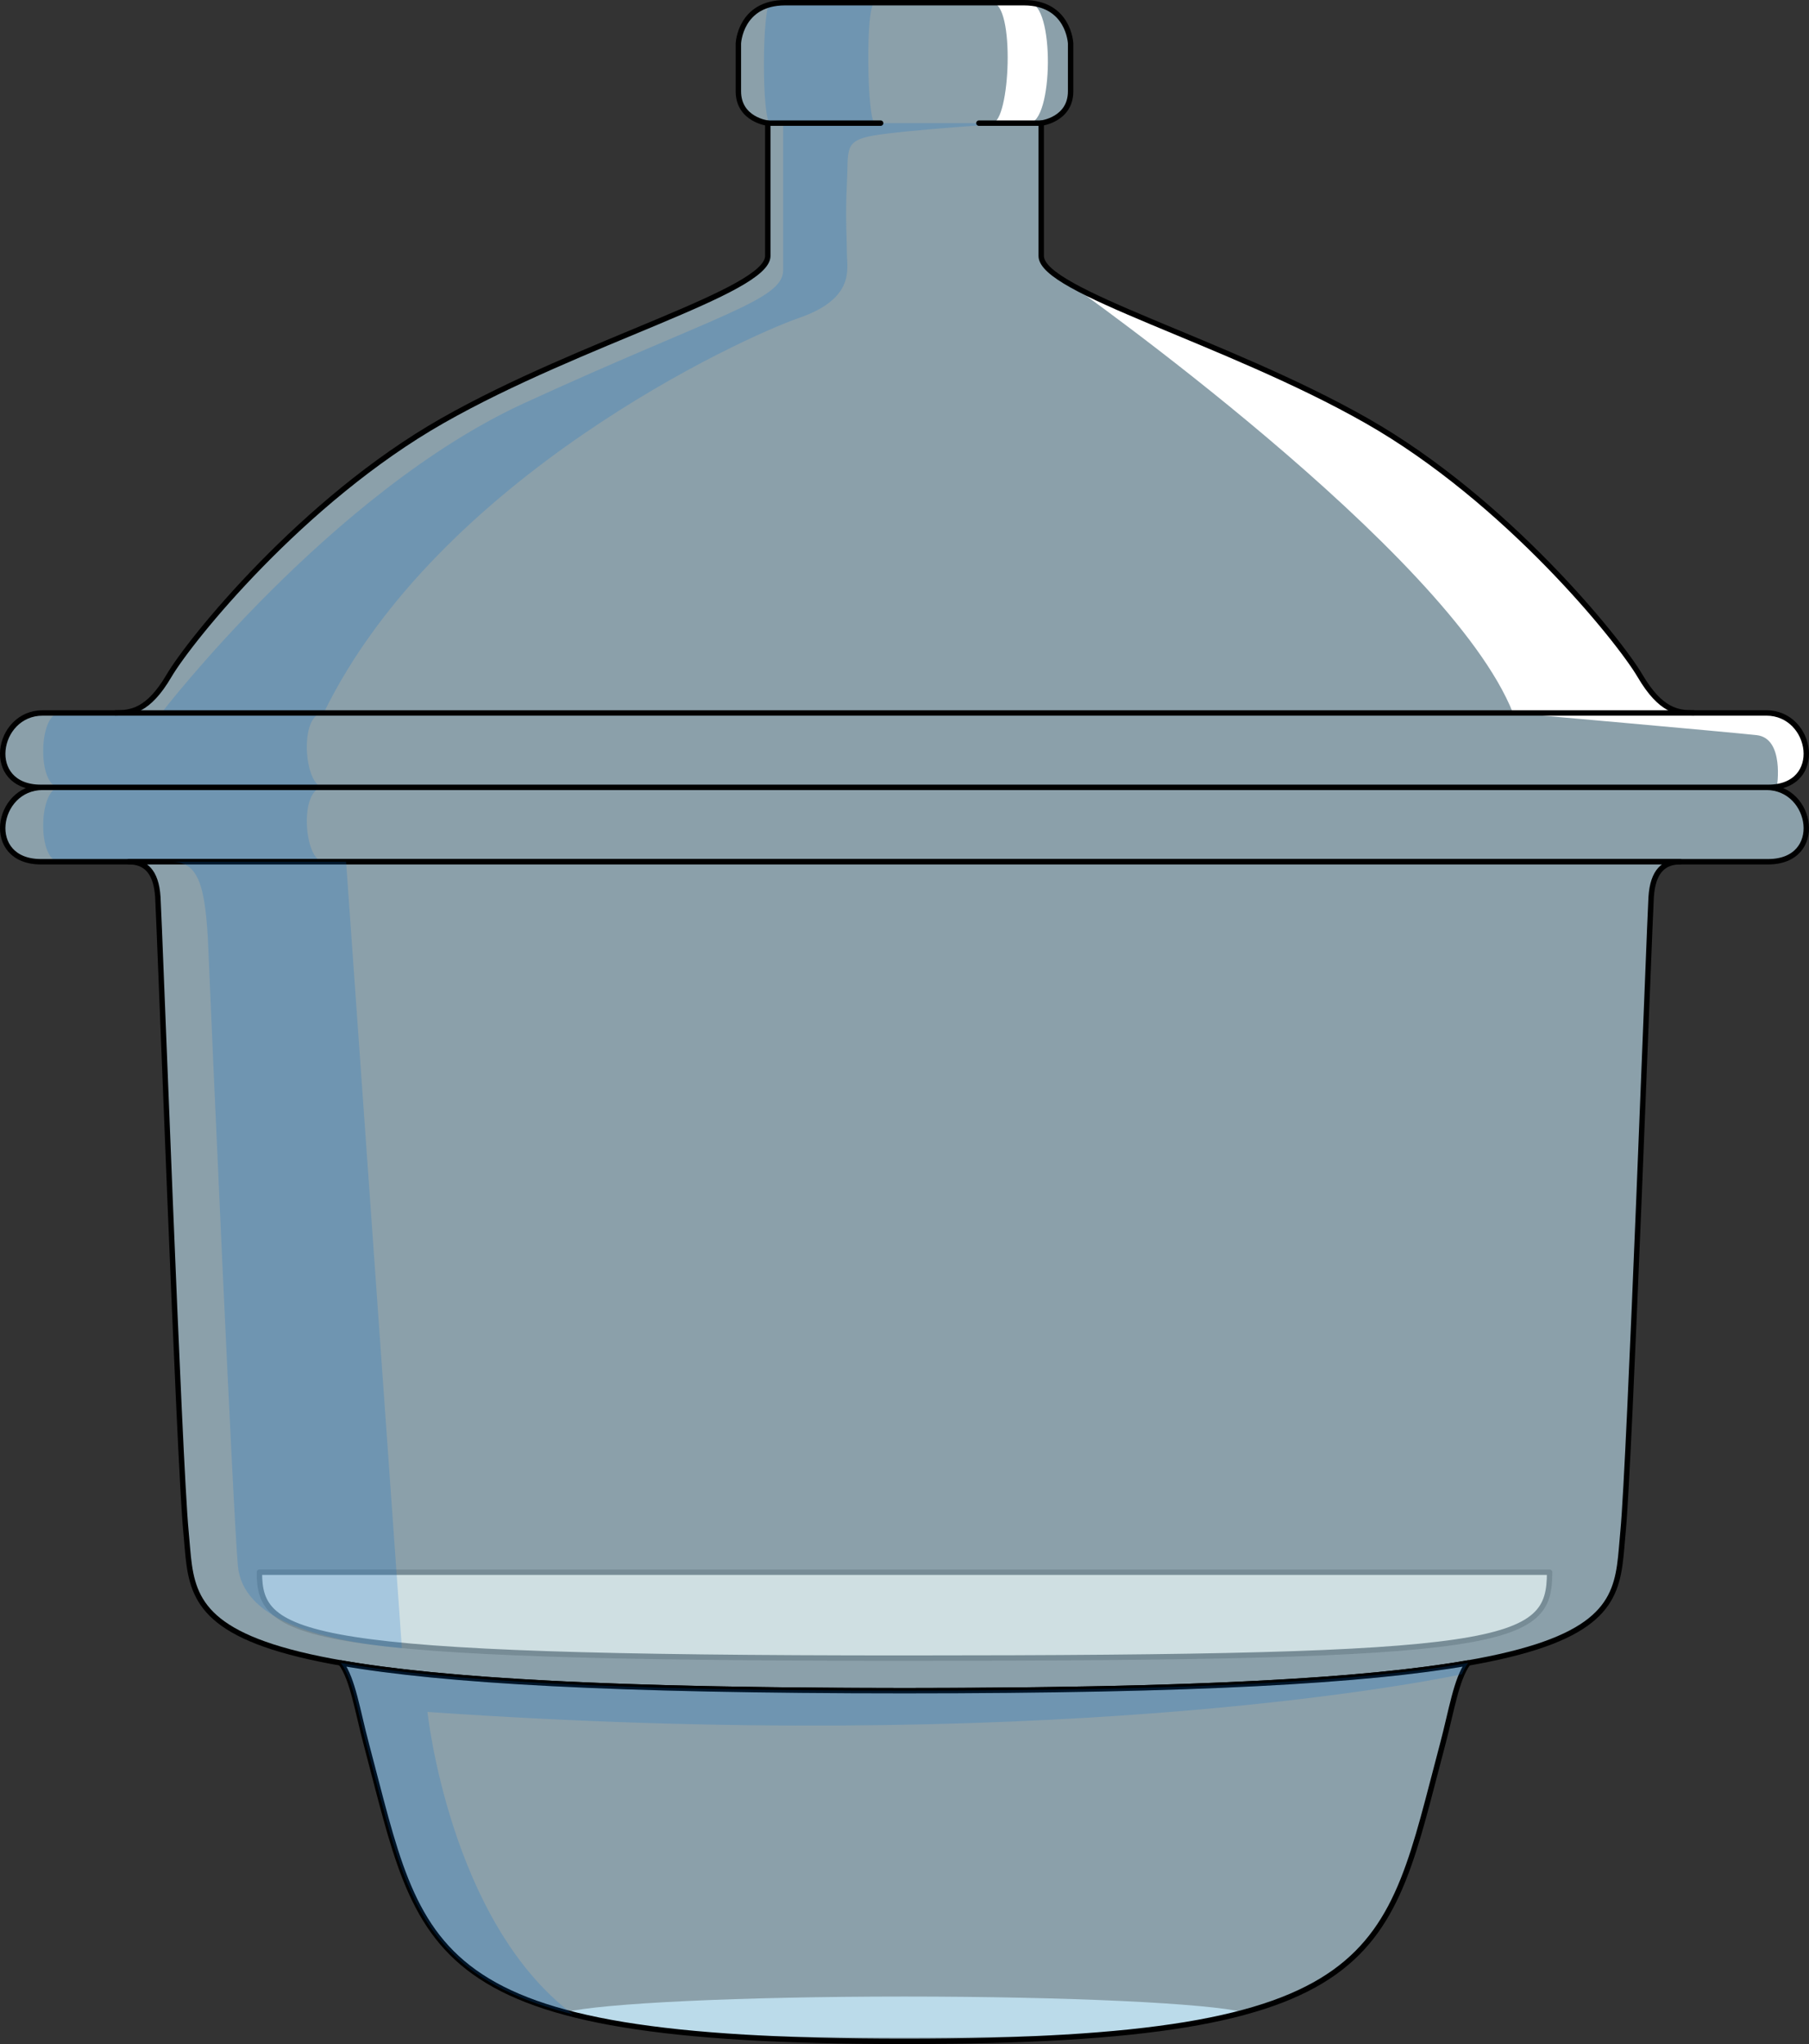 <?xml version="1.0" encoding="utf-8"?>
<!-- Generator: Adobe Illustrator 16.0.0, SVG Export Plug-In . SVG Version: 6.00 Build 0)  -->
<!DOCTYPE svg PUBLIC "-//W3C//DTD SVG 1.1//EN" "http://www.w3.org/Graphics/SVG/1.1/DTD/svg11.dtd">
<svg version="1.1" id="Layer_1" xmlns="http://www.w3.org/2000/svg" xmlns:xlink="http://www.w3.org/1999/xlink" x="0px" y="0px"
	 width="334.889px" height="378.438px" viewBox="0 0 334.889 378.438" enable-background="new 0 0 334.889 378.438"
	 xml:space="preserve">
<rect x="0" y="0" width="334.889" height="378.438" fill="#333333" stroke="none"/>
<g>
	<path opacity="0.6" fill="#C6E9FA" d="M326.99,145.77c8.648,0,10.893,13.772,0.32,13.772s-159.865,0-159.865,0
		s-149.293,0-159.865,0S-0.749,145.77,7.9,145.77C14.628,145.77,320.261,145.77,326.99,145.77z"/>
	<path opacity="0.2" fill="#006AD1" d="M59.922,145.77c-4.636,0-3.672,13.772,0.05,13.772c1.618,0-24.457,0-24.457,0
		s-22.84,0-24.458,0c-4.213,0-3.972-13.772,0.049-13.772C12.136,145.77,60.952,145.77,59.922,145.77z"/>
	<path fill="none" stroke="#000000" stroke-linecap="round" stroke-linejoin="round" stroke-miterlimit="10" d="M326.99,145.77
		c8.648,0,10.893,13.772,0.32,13.772s-159.865,0-159.865,0s-149.293,0-159.865,0S-0.749,145.77,7.9,145.77
		C14.628,145.77,320.261,145.77,326.99,145.77z"/>
	<g>
		<path opacity="0.6" fill="#C6E9FA" d="M326.99,131.996c-6.729,0-10.573,0-13.456,0c-2.884,0-6.087-0.327-9.932-6.886
			c-3.844-6.559-24.668-32.464-50.619-47.221c-25.949-14.757-60.229-23.938-60.229-30.497s0-24.594,0-24.594
			s5.445-0.656,5.445-5.902s0-8.854,0-8.854S197.88,0.5,189.552,0.5c-8.331,0-22.107,0-22.107,0s-13.776,0-22.106,0
			c-8.329,0-8.649,7.543-8.649,7.543s0,3.607,0,8.854s5.446,5.902,5.446,5.902s0,18.035,0,24.594s-34.279,15.74-60.229,30.497
			c-25.951,14.757-46.775,40.662-50.619,47.221c-3.845,6.559-7.048,6.886-9.932,6.886c-2.883,0-6.728,0-13.456,0
			c-8.648,0-10.893,13.773-0.32,13.773s159.865,0,159.865,0s149.293,0,159.865,0S335.638,131.996,326.99,131.996z"/>
		<path fill="#FFFFFF" d="M326.99,131.996c-6.729,0-10.573,0-13.456,0c-2.868,0-6.054-0.329-9.871-6.788l0,0
			c-0.021-0.034-0.04-0.063-0.061-0.098c-3.844-6.559-24.668-32.464-50.619-47.221c-19.749-11.23-44.307-19.229-54.923-25.303
			l-0.002,0.003c0,0,70.178,49.495,82.029,79.406c0,0,39.913,3.531,45.111,4.108c5.197,0.577,3.756,9.533,3.756,9.535
			C337.605,144.271,335.156,131.996,326.99,131.996z"/>
		<path opacity="0.2" fill="#006AD1" d="M186.988,22.799c0,0-19.708,1.312-25.282,2.295c-5.574,0.984-4.591,2.624-4.919,8.854
			c-0.327,6.229,0,10.492,0,13.116s1.578,8.197-8.885,11.805c-10.462,3.607-66.629,29.35-87.979,73.127H29.881
			c0,0,31.481-40.991,67.225-57.387c35.743-16.395,47.876-19.02,47.876-24.594s0-27.217,0-27.217H186.988z"/>
		<path opacity="0.2" fill="#006AD1" d="M59.922,131.996c-4.636,0-3.672,13.773,0.05,13.773c1.618,0-24.457,0-24.457,0
			s-22.84,0-24.458,0c-4.213,0-3.972-13.773,0.049-13.773C12.136,131.996,60.952,131.996,59.922,131.996z"/>
		<path opacity="0.2" fill="#006AD1" d="M161.97,0.5c-1.834,0-1.453,22.299,0.02,22.299c0.641,0-9.679,0-9.679,0s-9.04,0-9.679,0
			c-1.668,0-1.572-22.299,0.019-22.299C143.058,0.5,162.378,0.5,161.97,0.5z"/>
		<path fill="#FFFFFF" d="M183.628,0.5c4.344,0,3.408,22.299-0.006,22.299c-0.227,0,3.414,0,3.414,0s3.188,0,3.414,0
			c4.574,0,4.864-22.299-0.007-22.299C190.3,0.5,183.485,0.5,183.628,0.5z"/>
		
			<line fill="none" stroke="#000000" stroke-linecap="round" stroke-linejoin="round" stroke-miterlimit="10" x1="142.135" y1="22.799" x2="163.033" y2="22.799"/>
		<path fill="none" stroke="#000000" stroke-linecap="round" stroke-linejoin="round" stroke-miterlimit="10" d="M326.99,131.996
			c-6.729,0-10.573,0-13.456,0c-2.884,0-6.087-0.327-9.932-6.886c-3.844-6.559-24.668-32.464-50.619-47.221
			c-25.949-14.757-60.229-23.938-60.229-30.497s0-24.594,0-24.594s5.445-0.656,5.445-5.902s0-8.854,0-8.854S197.88,0.5,189.552,0.5
			c-8.331,0-22.107,0-22.107,0s-13.776,0-22.106,0c-8.329,0-8.649,7.543-8.649,7.543s0,3.607,0,8.854s5.446,5.902,5.446,5.902
			s0,18.035,0,24.594s-34.279,15.74-60.229,30.497c-25.951,14.757-46.775,40.662-50.619,47.221
			c-3.845,6.559-7.048,6.886-9.932,6.886c-2.883,0-6.728,0-13.456,0c-8.648,0-10.893,13.773-0.32,13.773s159.865,0,159.865,0
			s149.293,0,159.865,0S335.638,131.996,326.99,131.996z"/>
		
			<line fill="none" stroke="#000000" stroke-linecap="round" stroke-linejoin="round" stroke-miterlimit="10" x1="192.754" y1="22.799" x2="181.22" y2="22.799"/>
	</g>
	<polyline fill="none" stroke="#000000" stroke-linecap="round" stroke-linejoin="round" stroke-miterlimit="10" points="
		313.534,131.996 167.445,131.996 21.356,131.996 	"/>
	<path fill="#DCD0BD" stroke="#000000" stroke-linecap="round" stroke-linejoin="round" stroke-miterlimit="10" d="M48.021,291.077
		c0,12.028,6.84,15.909,119.424,15.909s119.425-2.598,119.425-15.909H48.021z"/>
	<path opacity="0.6" fill="#C6E9FA" d="M311.021,159.542c-2.906,0-5.048,1.64-5.354,6.559s-3.978,104.935-5.201,117.396
		c-1.738,17.713,3.369,29.514-133.021,29.514S36.162,301.209,34.423,283.496c-1.224-12.461-4.895-112.477-5.201-117.396
		c-0.306-4.919-2.447-6.559-5.354-6.559H311.021z"/>
	<path fill="none" stroke="#000000" stroke-linecap="round" stroke-linejoin="round" stroke-miterlimit="10" d="M311.021,159.542
		c-2.906,0-5.048,1.64-5.354,6.559s-3.978,104.935-5.201,117.396c-1.738,17.713,3.369,29.514-133.021,29.514
		S36.162,301.209,34.423,283.496c-1.224-12.461-4.895-112.477-5.201-117.396c-0.306-4.919-2.447-6.559-5.354-6.559H311.021z"/>
	<path opacity="0.6" fill="#C6E9FA" d="M167.445,313.01c-53.701,0-85.459-1.832-104.342-5.131c2.23,3.047,3.043,8.77,4.734,15.121
		c10.412,39.096,9.72,54.938,99.607,54.938S256.64,362.096,267.052,323c1.691-6.351,2.504-12.074,4.734-15.121
		C252.902,311.179,221.146,313.01,167.445,313.01z"/>
	<path opacity="0.8" fill="#C6E9FA" d="M167.445,369.64c-30.476,0-56.011,1.242-62.847,2.911c6.425,1.74,14.232,3.039,23.796,3.924
		c10.852,0.484,24.377,0.773,39.051,0.773s28.199-0.289,39.051-0.773c9.564-0.885,17.371-2.184,23.796-3.924
		C223.457,370.882,197.921,369.64,167.445,369.64z"/>
	<path fill="none" stroke="#000000" stroke-linecap="round" stroke-linejoin="round" stroke-miterlimit="10" d="M167.445,313.01
		c-53.701,0-85.459-1.832-104.342-5.131c2.23,3.047,3.043,8.77,4.734,15.121c10.412,39.096,9.72,54.938,99.607,54.938
		S256.64,362.096,267.052,323c1.691-6.351,2.504-12.074,4.734-15.121C252.902,311.179,221.146,313.01,167.445,313.01z"/>
	<path opacity="0.2" fill="#006AD1" d="M38.572,175.774c0.492,12.297,4.584,104.487,5.465,114.122s14.211,13.768,30.361,15.242
		L64.069,159.542H31.685C36.604,159.542,38.08,163.477,38.572,175.774z"/>
	<path opacity="0.2" fill="#006AD1" d="M270.617,309.979c0.348-0.791,0.73-1.499,1.17-2.1c-18.885,3.3-50.641,5.131-104.342,5.131
		s-85.459-1.832-104.342-5.131c2.23,3.047,3.043,8.77,4.734,15.121c7.111,26.705,9.051,42.558,38.209,49.924
		c-22.809-17.184-26.91-55.979-26.91-55.979C192.974,324.834,261.071,311.95,270.617,309.979z"/>
</g>
</svg>
